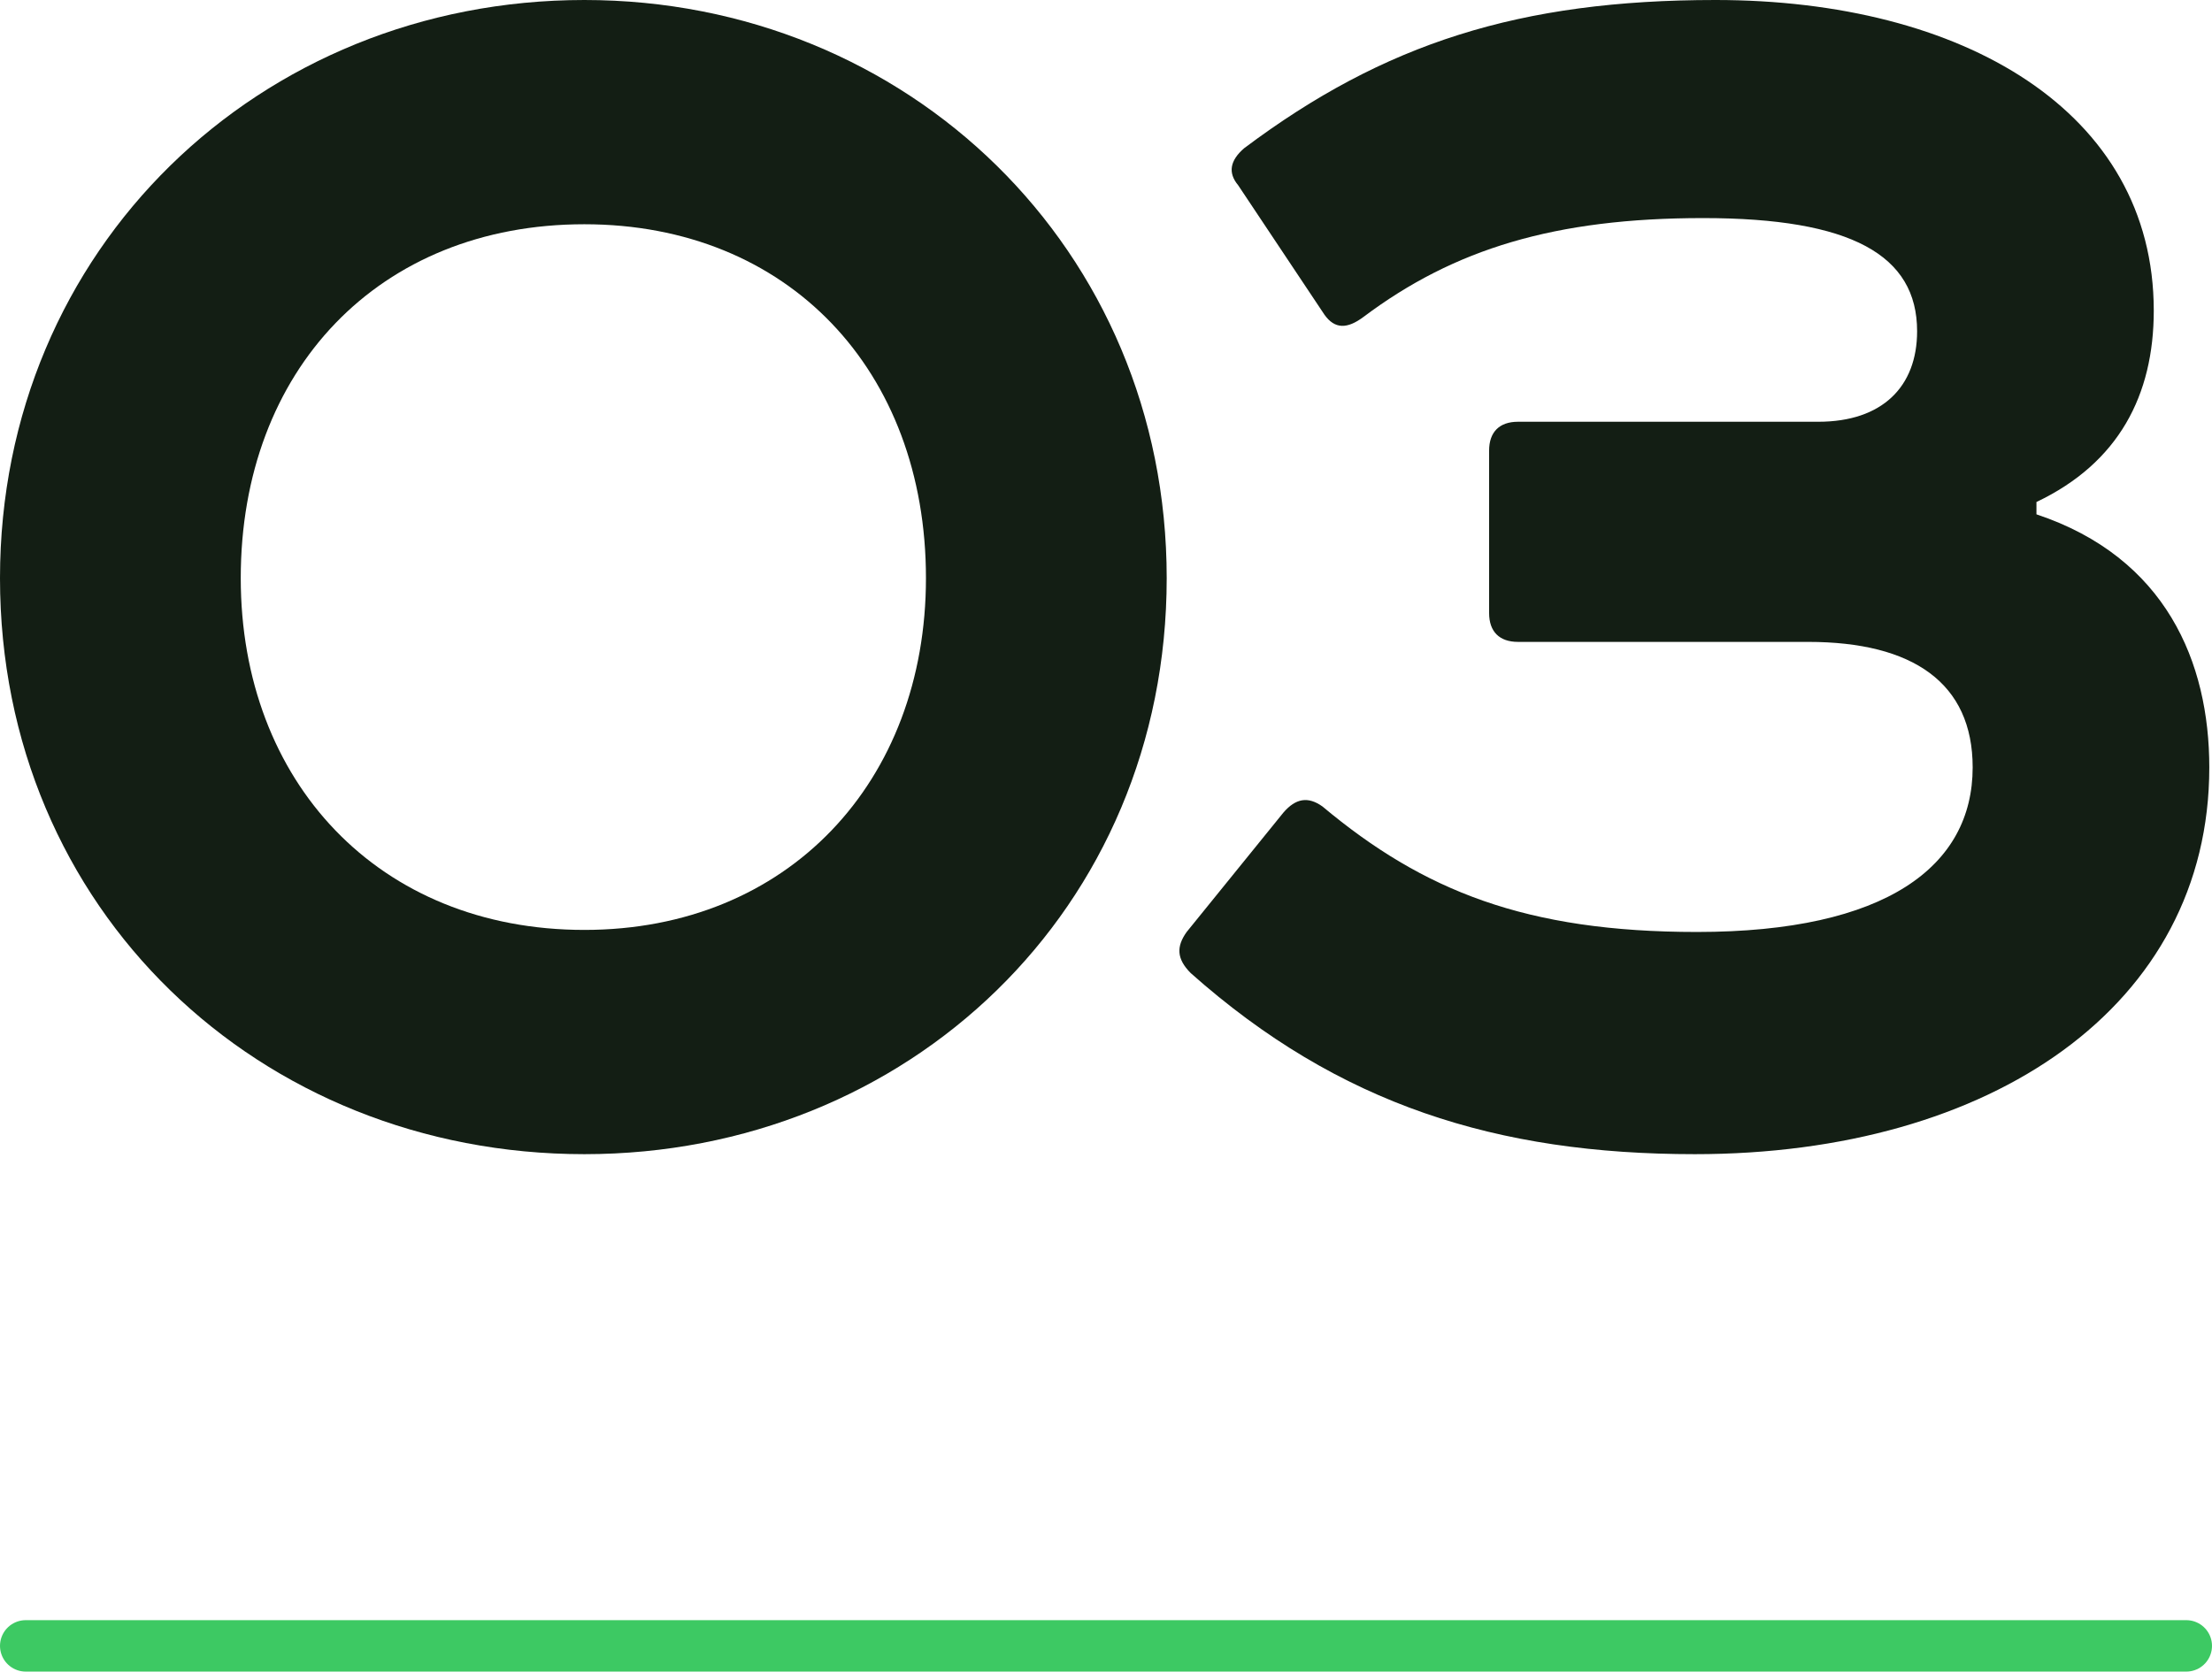 <?xml version="1.0" encoding="UTF-8"?> <svg xmlns="http://www.w3.org/2000/svg" width="86" height="65" viewBox="0 0 86 65" fill="none"><g clip-path="url(#clip0_94_489)"><path d="M1 64H85" stroke="#3DC963" stroke-width="2" stroke-linecap="round"></path><path d="M48.376 5.76C53.816 1.68 59.096 0 66.695 0C76.296 0 83.736 4.32 83.736 12.08C83.736 15.36 82.376 18 79.175 19.52V20C84.216 21.68 85.895 25.76 85.895 29.84C85.895 39.12 77.415 44.88 65.895 44.88C58.215 44.88 52.056 42.96 46.295 37.84C45.736 37.28 45.736 36.8 46.136 36.24L49.895 31.6C50.376 31.04 50.855 30.96 51.416 31.36C55.336 34.64 59.336 36.24 65.975 36.24C73.335 36.24 76.695 33.68 76.695 29.84C76.695 26.56 74.376 24.96 70.296 24.96H59.016C58.295 24.96 57.895 24.56 57.895 23.84V17.52C57.895 16.8 58.295 16.4 59.016 16.4H70.695C73.175 16.4 74.535 15.04 74.535 12.88C74.535 9.92 71.975 8.48 66.216 8.48C60.456 8.48 56.535 9.68 53.016 12.32C52.376 12.8 51.895 12.8 51.495 12.24L48.136 7.2C47.736 6.72 47.816 6.24 48.376 5.76Z" fill="#131E14"></path><path d="M22.72 8.72C14.72 8.72 9.36 14.4 9.36 22.48C9.36 30.4 14.72 36.16 22.72 36.16C30.64 36.16 36 30.4 36 22.48C36 14.4 30.64 8.72 22.72 8.72ZM0 22.48C0 9.68 10.08 0 22.72 0C35.28 0 45.36 9.68 45.36 22.48C45.36 35.36 35.28 44.88 22.72 44.88C10.08 44.88 0 35.36 0 22.48Z" fill="#131E14"></path></g><defs><clipPath id="clip0_94_489"><rect width="86" height="65" fill="white"></rect></clipPath></defs></svg> 
